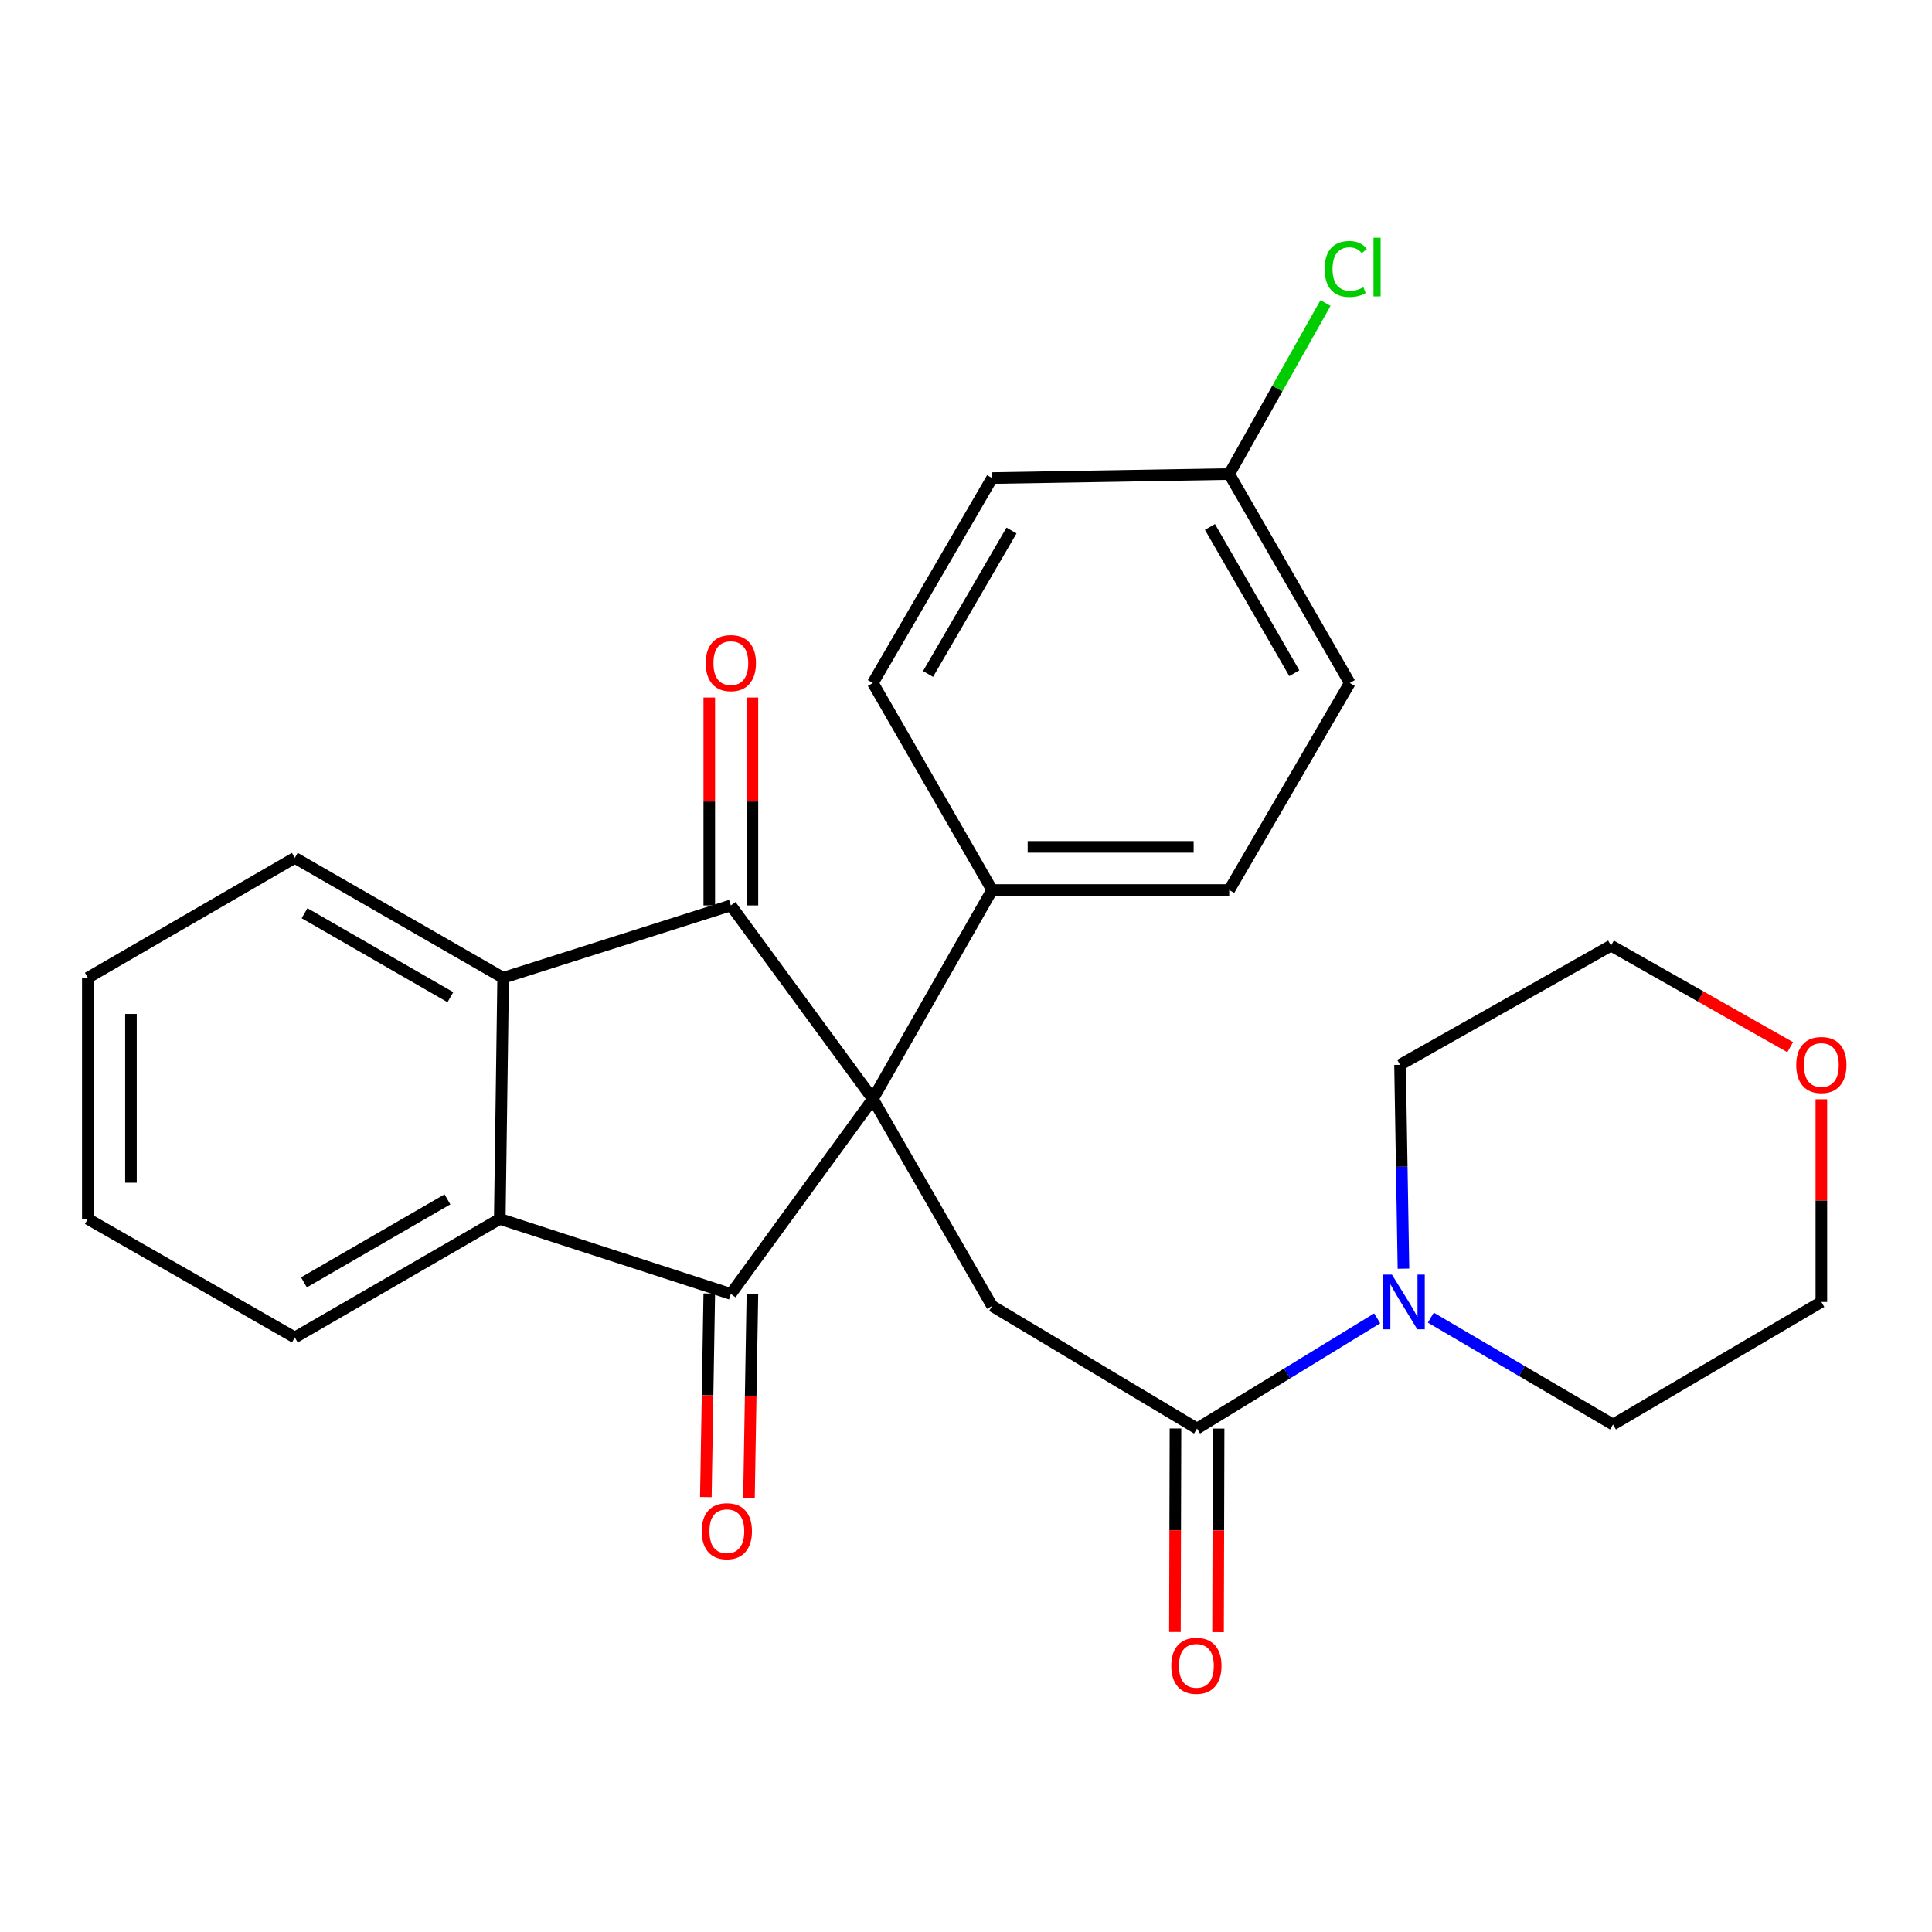 <?xml version='1.0' encoding='iso-8859-1'?>
<svg version='1.1' baseProfile='full'
              xmlns='http://www.w3.org/2000/svg'
                      xmlns:rdkit='http://www.rdkit.org/xml'
                      xmlns:xlink='http://www.w3.org/1999/xlink'
                  xml:space='preserve'
width='1000px' height='1000px' viewBox='0 0 1000 1000'>
<!-- END OF HEADER -->
<rect style='opacity:1.0;fill:#FFFFFF;stroke:none' width='1000' height='1000' x='0' y='0'> </rect>
<path class='bond-0' d='M 451.797,568.843 L 378.283,669.731' style='fill:none;fill-rule:evenodd;stroke:#000000;stroke-width:6px;stroke-linecap:butt;stroke-linejoin:miter;stroke-opacity:1' />
<path class='bond-1' d='M 451.797,568.843 L 378.283,468.649' style='fill:none;fill-rule:evenodd;stroke:#000000;stroke-width:6px;stroke-linecap:butt;stroke-linejoin:miter;stroke-opacity:1' />
<path class='bond-4' d='M 451.797,568.843 L 513.515,675.969' style='fill:none;fill-rule:evenodd;stroke:#000000;stroke-width:6px;stroke-linecap:butt;stroke-linejoin:miter;stroke-opacity:1' />
<path class='bond-7' d='M 451.797,568.843 L 513.515,460.674' style='fill:none;fill-rule:evenodd;stroke:#000000;stroke-width:6px;stroke-linecap:butt;stroke-linejoin:miter;stroke-opacity:1' />
<path class='bond-2' d='M 378.283,669.731 L 258.679,630.909' style='fill:none;fill-rule:evenodd;stroke:#000000;stroke-width:6px;stroke-linecap:butt;stroke-linejoin:miter;stroke-opacity:1' />
<path class='bond-9' d='M 367.122,669.542 L 366.233,722.213' style='fill:none;fill-rule:evenodd;stroke:#000000;stroke-width:6px;stroke-linecap:butt;stroke-linejoin:miter;stroke-opacity:1' />
<path class='bond-9' d='M 366.233,722.213 L 365.344,774.884' style='fill:none;fill-rule:evenodd;stroke:#FF0000;stroke-width:6px;stroke-linecap:butt;stroke-linejoin:miter;stroke-opacity:1' />
<path class='bond-9' d='M 389.444,669.919 L 388.555,722.59' style='fill:none;fill-rule:evenodd;stroke:#000000;stroke-width:6px;stroke-linecap:butt;stroke-linejoin:miter;stroke-opacity:1' />
<path class='bond-9' d='M 388.555,722.59 L 387.666,775.26' style='fill:none;fill-rule:evenodd;stroke:#FF0000;stroke-width:6px;stroke-linecap:butt;stroke-linejoin:miter;stroke-opacity:1' />
<path class='bond-3' d='M 378.283,468.649 L 260.427,506.095' style='fill:none;fill-rule:evenodd;stroke:#000000;stroke-width:6px;stroke-linecap:butt;stroke-linejoin:miter;stroke-opacity:1' />
<path class='bond-8' d='M 389.446,468.649 L 389.446,414.844' style='fill:none;fill-rule:evenodd;stroke:#000000;stroke-width:6px;stroke-linecap:butt;stroke-linejoin:miter;stroke-opacity:1' />
<path class='bond-8' d='M 389.446,414.844 L 389.446,361.039' style='fill:none;fill-rule:evenodd;stroke:#FF0000;stroke-width:6px;stroke-linecap:butt;stroke-linejoin:miter;stroke-opacity:1' />
<path class='bond-8' d='M 367.12,468.649 L 367.12,414.844' style='fill:none;fill-rule:evenodd;stroke:#000000;stroke-width:6px;stroke-linecap:butt;stroke-linejoin:miter;stroke-opacity:1' />
<path class='bond-8' d='M 367.12,414.844 L 367.12,361.039' style='fill:none;fill-rule:evenodd;stroke:#FF0000;stroke-width:6px;stroke-linecap:butt;stroke-linejoin:miter;stroke-opacity:1' />
<path class='bond-18' d='M 258.679,630.909 L 152.594,692.28' style='fill:none;fill-rule:evenodd;stroke:#000000;stroke-width:6px;stroke-linecap:butt;stroke-linejoin:miter;stroke-opacity:1' />
<path class='bond-18' d='M 231.586,620.789 L 157.327,663.749' style='fill:none;fill-rule:evenodd;stroke:#000000;stroke-width:6px;stroke-linecap:butt;stroke-linejoin:miter;stroke-opacity:1' />
<path class='bond-26' d='M 258.679,630.909 L 260.427,506.095' style='fill:none;fill-rule:evenodd;stroke:#000000;stroke-width:6px;stroke-linecap:butt;stroke-linejoin:miter;stroke-opacity:1' />
<path class='bond-19' d='M 260.427,506.095 L 152.594,444.029' style='fill:none;fill-rule:evenodd;stroke:#000000;stroke-width:6px;stroke-linecap:butt;stroke-linejoin:miter;stroke-opacity:1' />
<path class='bond-19' d='M 233.115,516.135 L 157.632,472.689' style='fill:none;fill-rule:evenodd;stroke:#000000;stroke-width:6px;stroke-linecap:butt;stroke-linejoin:miter;stroke-opacity:1' />
<path class='bond-5' d='M 513.515,675.969 L 619.588,739.412' style='fill:none;fill-rule:evenodd;stroke:#000000;stroke-width:6px;stroke-linecap:butt;stroke-linejoin:miter;stroke-opacity:1' />
<path class='bond-6' d='M 619.588,739.412 L 666.211,710.894' style='fill:none;fill-rule:evenodd;stroke:#000000;stroke-width:6px;stroke-linecap:butt;stroke-linejoin:miter;stroke-opacity:1' />
<path class='bond-6' d='M 666.211,710.894 L 712.835,682.375' style='fill:none;fill-rule:evenodd;stroke:#0000FF;stroke-width:6px;stroke-linecap:butt;stroke-linejoin:miter;stroke-opacity:1' />
<path class='bond-10' d='M 608.425,739.382 L 608.281,792.052' style='fill:none;fill-rule:evenodd;stroke:#000000;stroke-width:6px;stroke-linecap:butt;stroke-linejoin:miter;stroke-opacity:1' />
<path class='bond-10' d='M 608.281,792.052 L 608.137,844.723' style='fill:none;fill-rule:evenodd;stroke:#FF0000;stroke-width:6px;stroke-linecap:butt;stroke-linejoin:miter;stroke-opacity:1' />
<path class='bond-10' d='M 630.751,739.442 L 630.607,792.113' style='fill:none;fill-rule:evenodd;stroke:#000000;stroke-width:6px;stroke-linecap:butt;stroke-linejoin:miter;stroke-opacity:1' />
<path class='bond-10' d='M 630.607,792.113 L 630.463,844.784' style='fill:none;fill-rule:evenodd;stroke:#FF0000;stroke-width:6px;stroke-linecap:butt;stroke-linejoin:miter;stroke-opacity:1' />
<path class='bond-20' d='M 726.426,656.657 L 725.541,603.906' style='fill:none;fill-rule:evenodd;stroke:#0000FF;stroke-width:6px;stroke-linecap:butt;stroke-linejoin:miter;stroke-opacity:1' />
<path class='bond-20' d='M 725.541,603.906 L 724.656,551.156' style='fill:none;fill-rule:evenodd;stroke:#000000;stroke-width:6px;stroke-linecap:butt;stroke-linejoin:miter;stroke-opacity:1' />
<path class='bond-21' d='M 740.59,682.024 L 787.736,709.676' style='fill:none;fill-rule:evenodd;stroke:#0000FF;stroke-width:6px;stroke-linecap:butt;stroke-linejoin:miter;stroke-opacity:1' />
<path class='bond-21' d='M 787.736,709.676 L 834.883,737.328' style='fill:none;fill-rule:evenodd;stroke:#000000;stroke-width:6px;stroke-linecap:butt;stroke-linejoin:miter;stroke-opacity:1' />
<path class='bond-12' d='M 513.515,460.674 L 636.245,460.674' style='fill:none;fill-rule:evenodd;stroke:#000000;stroke-width:6px;stroke-linecap:butt;stroke-linejoin:miter;stroke-opacity:1' />
<path class='bond-12' d='M 531.925,438.348 L 617.836,438.348' style='fill:none;fill-rule:evenodd;stroke:#000000;stroke-width:6px;stroke-linecap:butt;stroke-linejoin:miter;stroke-opacity:1' />
<path class='bond-13' d='M 513.515,460.674 L 451.797,353.523' style='fill:none;fill-rule:evenodd;stroke:#000000;stroke-width:6px;stroke-linecap:butt;stroke-linejoin:miter;stroke-opacity:1' />
<path class='bond-11' d='M 942.729,568.984 L 942.729,621.435' style='fill:none;fill-rule:evenodd;stroke:#FF0000;stroke-width:6px;stroke-linecap:butt;stroke-linejoin:miter;stroke-opacity:1' />
<path class='bond-11' d='M 942.729,621.435 L 942.729,673.886' style='fill:none;fill-rule:evenodd;stroke:#000000;stroke-width:6px;stroke-linecap:butt;stroke-linejoin:miter;stroke-opacity:1' />
<path class='bond-29' d='M 926.601,542.017 L 880.227,515.739' style='fill:none;fill-rule:evenodd;stroke:#FF0000;stroke-width:6px;stroke-linecap:butt;stroke-linejoin:miter;stroke-opacity:1' />
<path class='bond-29' d='M 880.227,515.739 L 833.854,489.462' style='fill:none;fill-rule:evenodd;stroke:#000000;stroke-width:6px;stroke-linecap:butt;stroke-linejoin:miter;stroke-opacity:1' />
<path class='bond-16' d='M 636.245,460.674 L 698.634,353.523' style='fill:none;fill-rule:evenodd;stroke:#000000;stroke-width:6px;stroke-linecap:butt;stroke-linejoin:miter;stroke-opacity:1' />
<path class='bond-15' d='M 451.797,353.523 L 513.515,247.45' style='fill:none;fill-rule:evenodd;stroke:#000000;stroke-width:6px;stroke-linecap:butt;stroke-linejoin:miter;stroke-opacity:1' />
<path class='bond-15' d='M 480.352,348.84 L 523.555,274.589' style='fill:none;fill-rule:evenodd;stroke:#000000;stroke-width:6px;stroke-linecap:butt;stroke-linejoin:miter;stroke-opacity:1' />
<path class='bond-14' d='M 636.245,245.366 L 513.515,247.45' style='fill:none;fill-rule:evenodd;stroke:#000000;stroke-width:6px;stroke-linecap:butt;stroke-linejoin:miter;stroke-opacity:1' />
<path class='bond-17' d='M 636.245,245.366 L 661.164,201.11' style='fill:none;fill-rule:evenodd;stroke:#000000;stroke-width:6px;stroke-linecap:butt;stroke-linejoin:miter;stroke-opacity:1' />
<path class='bond-17' d='M 661.164,201.11 L 686.082,156.853' style='fill:none;fill-rule:evenodd;stroke:#00CC00;stroke-width:6px;stroke-linecap:butt;stroke-linejoin:miter;stroke-opacity:1' />
<path class='bond-27' d='M 636.245,245.366 L 698.634,353.523' style='fill:none;fill-rule:evenodd;stroke:#000000;stroke-width:6px;stroke-linecap:butt;stroke-linejoin:miter;stroke-opacity:1' />
<path class='bond-27' d='M 626.265,272.745 L 669.936,348.455' style='fill:none;fill-rule:evenodd;stroke:#000000;stroke-width:6px;stroke-linecap:butt;stroke-linejoin:miter;stroke-opacity:1' />
<path class='bond-25' d='M 152.594,692.28 L 45.455,630.909' style='fill:none;fill-rule:evenodd;stroke:#000000;stroke-width:6px;stroke-linecap:butt;stroke-linejoin:miter;stroke-opacity:1' />
<path class='bond-24' d='M 152.594,444.029 L 45.455,506.095' style='fill:none;fill-rule:evenodd;stroke:#000000;stroke-width:6px;stroke-linecap:butt;stroke-linejoin:miter;stroke-opacity:1' />
<path class='bond-23' d='M 724.656,551.156 L 833.854,489.462' style='fill:none;fill-rule:evenodd;stroke:#000000;stroke-width:6px;stroke-linecap:butt;stroke-linejoin:miter;stroke-opacity:1' />
<path class='bond-22' d='M 834.883,737.328 L 942.729,673.886' style='fill:none;fill-rule:evenodd;stroke:#000000;stroke-width:6px;stroke-linecap:butt;stroke-linejoin:miter;stroke-opacity:1' />
<path class='bond-28' d='M 45.455,506.095 L 45.455,630.909' style='fill:none;fill-rule:evenodd;stroke:#000000;stroke-width:6px;stroke-linecap:butt;stroke-linejoin:miter;stroke-opacity:1' />
<path class='bond-28' d='M 67.78,524.817 L 67.78,612.186' style='fill:none;fill-rule:evenodd;stroke:#000000;stroke-width:6px;stroke-linecap:butt;stroke-linejoin:miter;stroke-opacity:1' />
<path  class='atom-7' d='M 720.455 659.726
L 729.735 674.726
Q 730.655 676.206, 732.135 678.886
Q 733.615 681.566, 733.695 681.726
L 733.695 659.726
L 737.455 659.726
L 737.455 688.046
L 733.575 688.046
L 723.615 671.646
Q 722.455 669.726, 721.215 667.526
Q 720.015 665.326, 719.655 664.646
L 719.655 688.046
L 715.975 688.046
L 715.975 659.726
L 720.455 659.726
' fill='#0000FF'/>
<path  class='atom-9' d='M 365.283 343.221
Q 365.283 336.421, 368.643 332.621
Q 372.003 328.821, 378.283 328.821
Q 384.563 328.821, 387.923 332.621
Q 391.283 336.421, 391.283 343.221
Q 391.283 350.101, 387.883 354.021
Q 384.483 357.901, 378.283 357.901
Q 372.043 357.901, 368.643 354.021
Q 365.283 350.141, 365.283 343.221
M 378.283 354.701
Q 382.603 354.701, 384.923 351.821
Q 387.283 348.901, 387.283 343.221
Q 387.283 337.661, 384.923 334.861
Q 382.603 332.021, 378.283 332.021
Q 373.963 332.021, 371.603 334.821
Q 369.283 337.621, 369.283 343.221
Q 369.283 348.941, 371.603 351.821
Q 373.963 354.701, 378.283 354.701
' fill='#FF0000'/>
<path  class='atom-10' d='M 363.212 792.541
Q 363.212 785.741, 366.572 781.941
Q 369.932 778.141, 376.212 778.141
Q 382.492 778.141, 385.852 781.941
Q 389.212 785.741, 389.212 792.541
Q 389.212 799.421, 385.812 803.341
Q 382.412 807.221, 376.212 807.221
Q 369.972 807.221, 366.572 803.341
Q 363.212 799.461, 363.212 792.541
M 376.212 804.021
Q 380.532 804.021, 382.852 801.141
Q 385.212 798.221, 385.212 792.541
Q 385.212 786.981, 382.852 784.181
Q 380.532 781.341, 376.212 781.341
Q 371.892 781.341, 369.532 784.141
Q 367.212 786.941, 367.212 792.541
Q 367.212 798.261, 369.532 801.141
Q 371.892 804.021, 376.212 804.021
' fill='#FF0000'/>
<path  class='atom-11' d='M 606.253 862.222
Q 606.253 855.422, 609.613 851.622
Q 612.973 847.822, 619.253 847.822
Q 625.533 847.822, 628.893 851.622
Q 632.253 855.422, 632.253 862.222
Q 632.253 869.102, 628.853 873.022
Q 625.453 876.902, 619.253 876.902
Q 613.013 876.902, 609.613 873.022
Q 606.253 869.142, 606.253 862.222
M 619.253 873.702
Q 623.573 873.702, 625.893 870.822
Q 628.253 867.902, 628.253 862.222
Q 628.253 856.662, 625.893 853.862
Q 623.573 851.022, 619.253 851.022
Q 614.933 851.022, 612.573 853.822
Q 610.253 856.622, 610.253 862.222
Q 610.253 867.942, 612.573 870.822
Q 614.933 873.702, 619.253 873.702
' fill='#FF0000'/>
<path  class='atom-12' d='M 929.729 551.236
Q 929.729 544.436, 933.089 540.636
Q 936.449 536.836, 942.729 536.836
Q 949.009 536.836, 952.369 540.636
Q 955.729 544.436, 955.729 551.236
Q 955.729 558.116, 952.329 562.036
Q 948.929 565.916, 942.729 565.916
Q 936.489 565.916, 933.089 562.036
Q 929.729 558.156, 929.729 551.236
M 942.729 562.716
Q 947.049 562.716, 949.369 559.836
Q 951.729 556.916, 951.729 551.236
Q 951.729 545.676, 949.369 542.876
Q 947.049 540.036, 942.729 540.036
Q 938.409 540.036, 936.049 542.836
Q 933.729 545.636, 933.729 551.236
Q 933.729 556.956, 936.049 559.836
Q 938.409 562.716, 942.729 562.716
' fill='#FF0000'/>
<path  class='atom-18' d='M 685.642 139.22
Q 685.642 132.18, 688.922 128.5
Q 692.242 124.78, 698.522 124.78
Q 704.362 124.78, 707.482 128.9
L 704.842 131.06
Q 702.562 128.06, 698.522 128.06
Q 694.242 128.06, 691.962 130.94
Q 689.722 133.78, 689.722 139.22
Q 689.722 144.82, 692.042 147.7
Q 694.402 150.58, 698.962 150.58
Q 702.082 150.58, 705.722 148.7
L 706.842 151.7
Q 705.362 152.66, 703.122 153.22
Q 700.882 153.78, 698.402 153.78
Q 692.242 153.78, 688.922 150.02
Q 685.642 146.26, 685.642 139.22
' fill='#00CC00'/>
<path  class='atom-18' d='M 710.922 123.06
L 714.602 123.06
L 714.602 153.42
L 710.922 153.42
L 710.922 123.06
' fill='#00CC00'/>
</svg>
